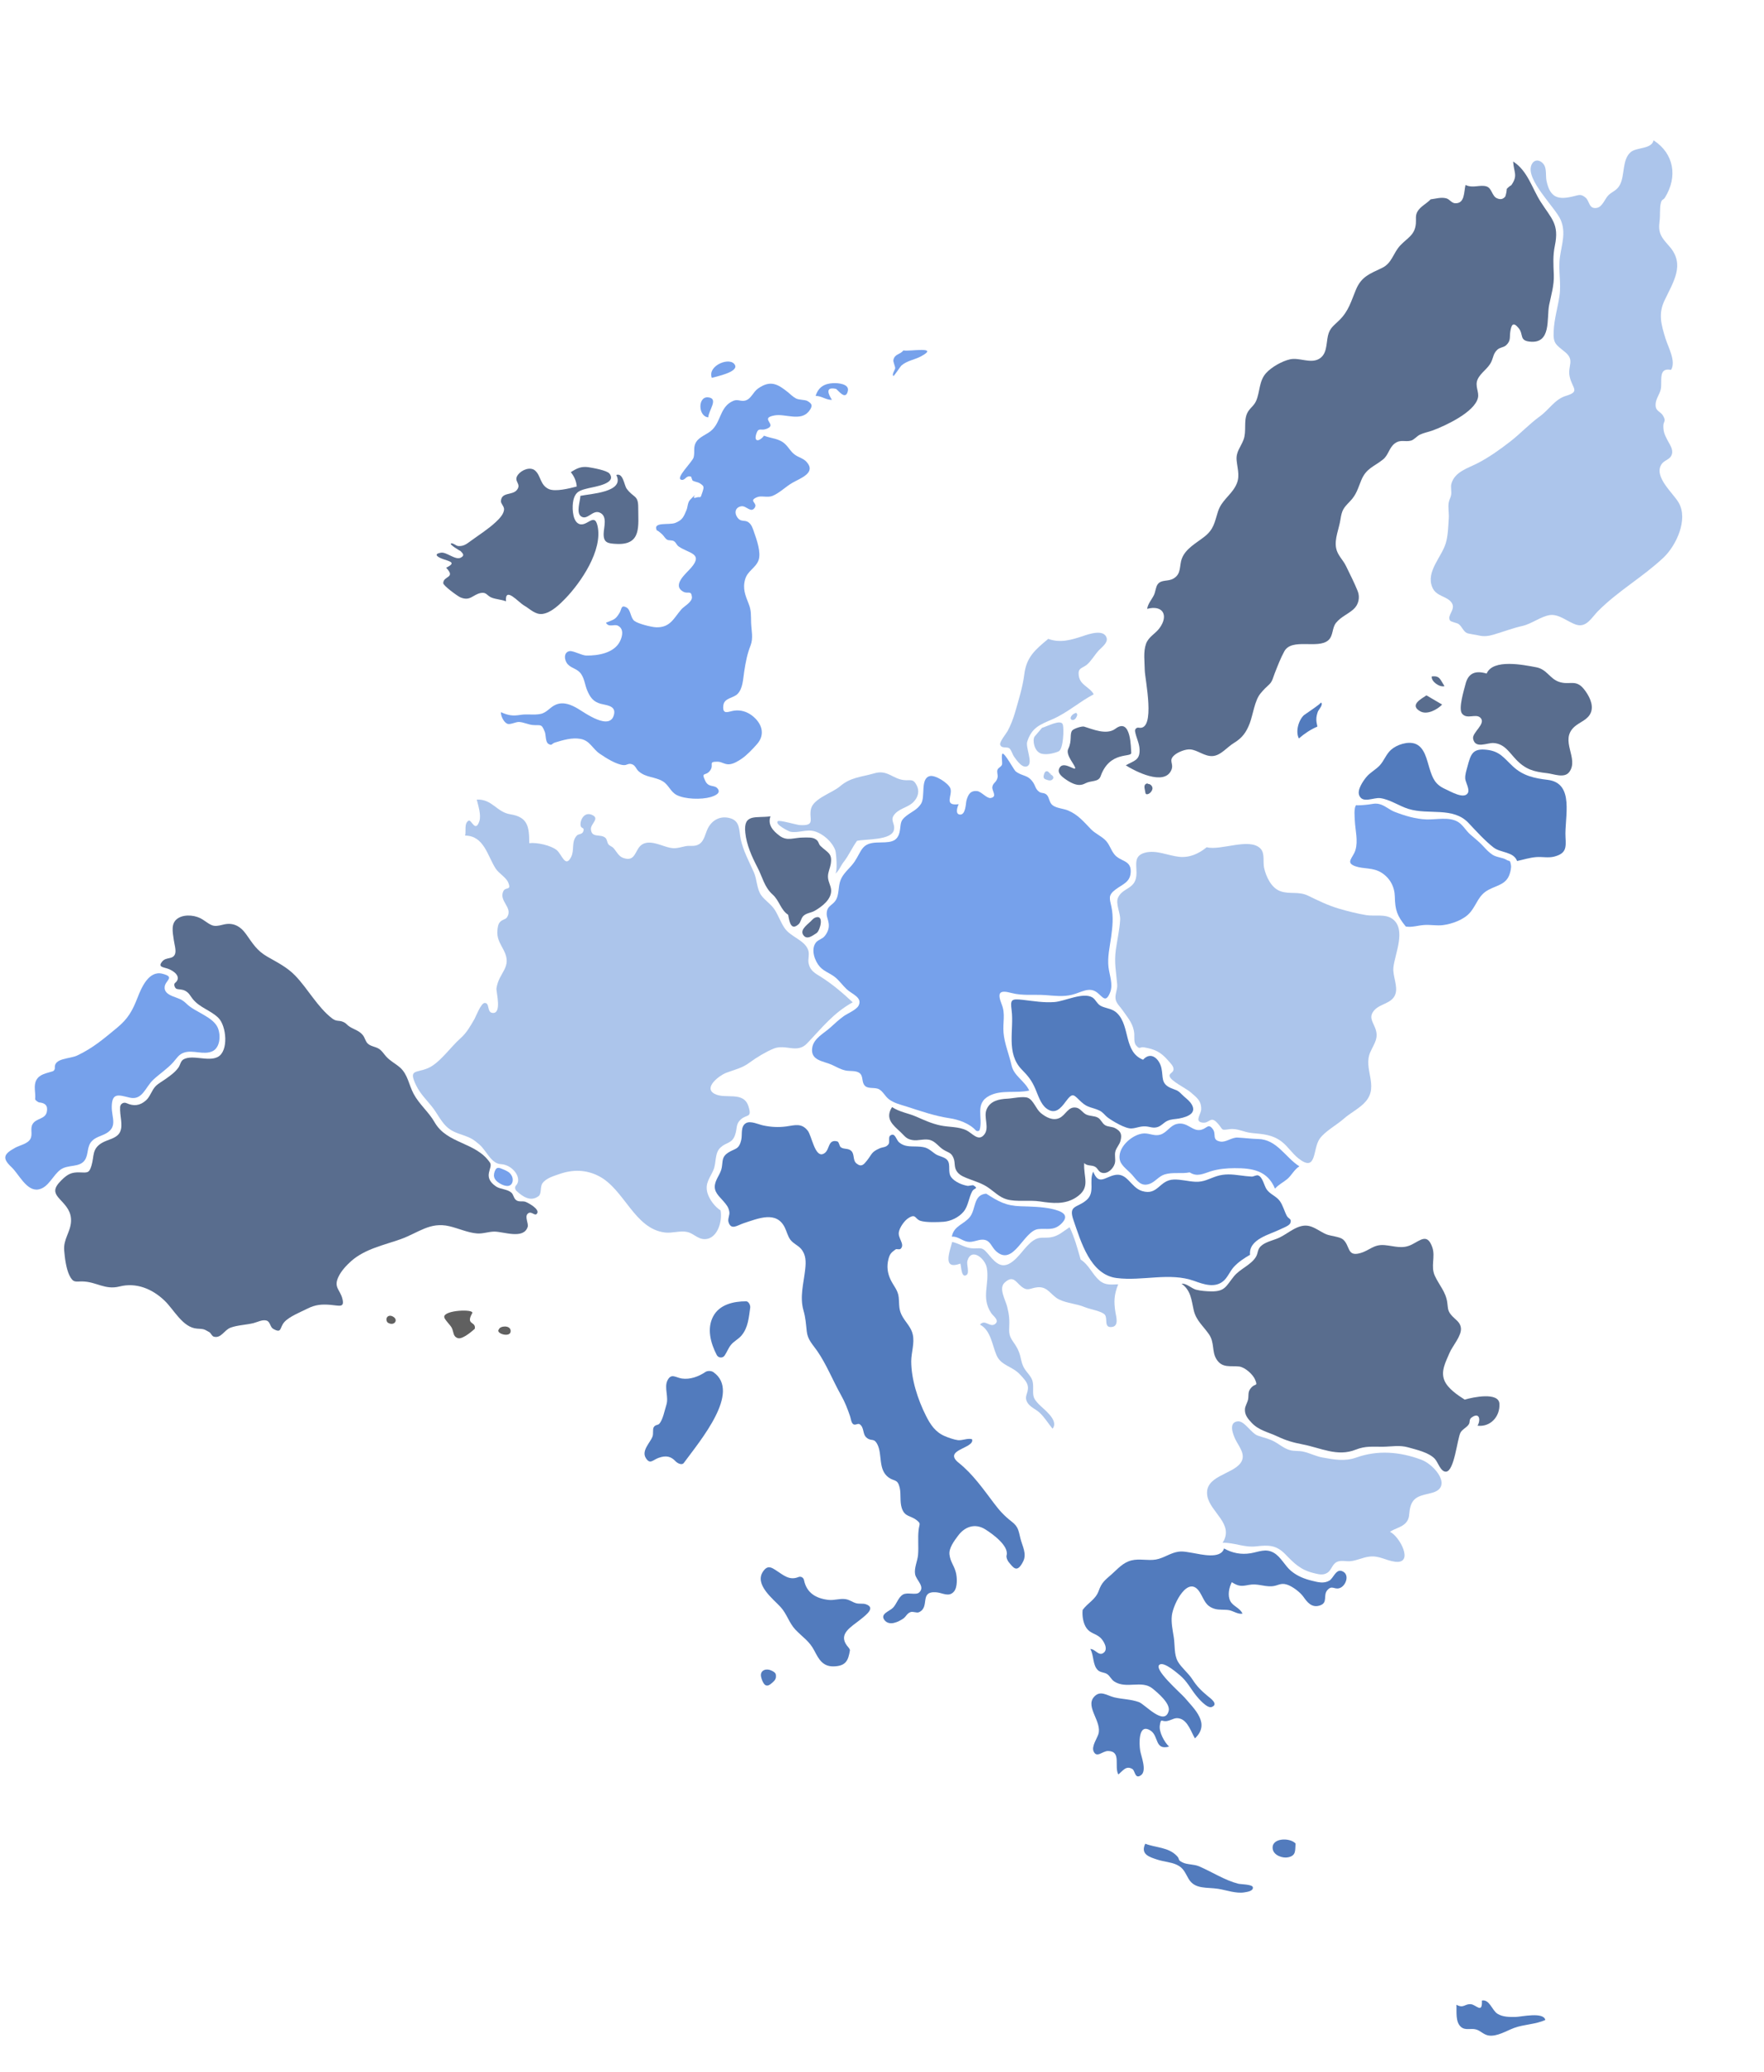 <?xml version="1.0" encoding="UTF-8"?> <svg xmlns="http://www.w3.org/2000/svg" width="2134" height="2506" viewBox="0 0 2134 2506" fill="none"> <g clip-path="url(#clip0)"> <path d="M871.714 1464.06C874.264 1477.41 867.533 1500.61 850.457 1498.65C843.532 1497.9 838.202 1491.55 831.342 1490.11C822.563 1488.25 813.265 1491.87 804.319 1490.76C767.247 1486.2 755.455 1438.4 724.241 1422.45C708.751 1414.54 692.843 1414.42 676.61 1420.09C669.769 1422.51 660.545 1425.02 656.169 1431.31C653.212 1435.56 655.465 1443.94 651.395 1446.89C641.652 1454.09 632.011 1447.04 625.021 1440.67C623.046 1438.92 622.444 1435.72 624.261 1433.85C632.391 1425.24 620.117 1408.77 606.165 1408.12C594.039 1407.52 588.737 1391.99 579.93 1384.34C573.033 1378.34 569.241 1376.1 560.453 1373.09C552.397 1370.34 545.518 1368.2 539.316 1361.83C532.54 1354.9 528.377 1345.65 522.25 1338.16C515.519 1329.84 508.326 1322.81 503.57 1313.09C493.623 1292.84 503.301 1298.14 517.614 1292.04C531.928 1285.94 545.24 1266.22 556.976 1255.96C564.494 1249.31 569.148 1240.98 574.145 1232.28C575.61 1229.63 581.839 1213.42 586.187 1213.16C592.685 1212.68 588.857 1224 595.355 1225.09C607.75 1227.23 600.12 1199.71 600.593 1195.61C603.207 1175.97 620.089 1170.52 609.567 1149.71C605.914 1142.51 601.761 1136.77 601.622 1128.34C601.585 1125.35 602.187 1119.88 603.328 1117.51C606.062 1111.9 611.291 1112.8 613.442 1109.42C620.886 1097.59 603.207 1090.08 608.862 1078.02C611.652 1072.17 619.245 1077.79 614.693 1067.15C612.023 1061.04 603.337 1056.4 599.508 1050.38C589.644 1034.88 585.445 1010.83 562.631 1010.67C564.16 1005.75 561.101 995.88 566.904 992.616C570.297 990.744 575.016 1007.73 579.883 993.312C582.367 986.071 578.511 974.27 576.768 967.141C595.512 966.316 600.787 982.372 617.381 984.922C639.037 988.333 640.168 1000.58 640.26 1019.86C649.707 1018.72 666.375 1022.51 673.43 1028.2C679.678 1033.17 683.887 1050.48 690.923 1036.55C695.28 1027.97 690.774 1018.3 697.811 1010.67C700.008 1008.27 704.337 1009.67 705.718 1005.43C707.387 1000.28 702.928 1002.62 702.362 998.465C701.472 992.226 706.645 981.556 715.999 985.561C726.317 989.955 714.293 996.389 714.84 1002.99C715.693 1014.12 726.382 1008.18 732.324 1013.35C734.595 1015.35 734.299 1019.05 736.079 1021.28C737.581 1023.19 740.482 1023.92 742.104 1025.68C745.609 1029.61 748.362 1035.74 753.72 1037.63C766.615 1042.25 767.728 1032.52 772.724 1025.4C780.002 1015.11 793.026 1019.93 803.215 1023.33C815.349 1027.43 817.658 1026.1 829.079 1023.56C835.058 1022.26 840.157 1024.53 845.747 1021.05C852.153 1017.04 853.107 1008.41 856.259 1002.11C861.321 991.938 871.314 986.366 883.032 989.583C895.816 993.124 893.814 1004.5 896.15 1015.26C899.126 1029.06 906.208 1042.1 911.937 1054.93C915.923 1063.78 915.376 1075.31 921.013 1083.04C925.787 1089.53 932.944 1093.57 937.468 1100.79C941.862 1107.81 944.541 1115.85 949.241 1122.67C956.658 1133.42 973.696 1137.12 977.794 1149.41C979.509 1154.7 977.062 1160.2 978.258 1165.45C980.232 1174.3 986.137 1177.27 993.368 1181.77C1006.74 1190.17 1020.06 1201.53 1031.58 1212.32C1007.93 1225.37 994.305 1243.35 976.2 1262.18C964.028 1274.8 950.345 1262.3 935.577 1268.47C926.511 1272.24 914.895 1279.2 907.126 1285C897.467 1292.23 889.123 1293.52 878.018 1297.8C870.916 1300.6 850.791 1315.12 863.973 1322.78C877.007 1330.32 899.599 1318.88 905.569 1338.5C909.88 1352.59 903.502 1347.41 896.169 1354.01C889.689 1359.93 892.22 1364.69 889.124 1373.11C885.471 1383.24 879.075 1381.3 871.862 1387.75C864.224 1394.54 866.912 1406.08 863.065 1415.12C858.828 1425.13 852.599 1431.1 855.788 1442.75C858.179 1450.9 864.669 1459.52 871.714 1464.06Z" fill="#ACC5EB"></path> <path d="M592.808 1406.37C596.897 1412.8 582.759 1423.23 600.012 1435.03C605.184 1438.54 613.407 1438.18 618.432 1442.36C621.463 1444.87 621.194 1449.63 624.884 1451.94C628.277 1454 632.217 1452.43 635.712 1453.64C638.789 1454.76 653.909 1462.77 649.487 1468.09C646.734 1471.41 642.72 1463.87 638.372 1468.07C634.47 1471.84 639.698 1479.83 638.317 1484.08C633.431 1499.36 609.06 1489.66 598.111 1489.68C591.019 1489.68 584.085 1492.51 576.956 1491.89C565.86 1491 554.439 1485.66 543.527 1483.15C520.055 1477.67 506.205 1491.14 484.614 1498.87C464.173 1506.14 441.563 1510.57 424.784 1525.41C418.99 1530.6 412.779 1537.27 409.46 1544.33C403.286 1557.14 411.425 1559.91 414.179 1570.77C417.071 1582.18 410.647 1579.18 399.902 1578.28C389.241 1577.4 381.584 1577.97 371.924 1582.83C363.943 1586.83 350.009 1592.4 344.086 1598.97C337.921 1605.83 341.332 1613.33 330.579 1607.35C326.75 1605.27 327.102 1598.96 322.643 1597.36C317.851 1595.68 311.389 1599.14 306.837 1600.32C297.938 1602.55 287.305 1602.72 278.804 1605.91C271.249 1608.79 267.457 1619.15 258.706 1616.77C256.388 1616.17 255.044 1612.36 253.338 1611.37C246.348 1607.37 246.747 1607.54 238.459 1607.02C221.114 1605.88 210.398 1583.97 199.125 1573.23C184.042 1558.76 164.76 1550.98 144.634 1556.05C127.002 1560.53 116.74 1550.37 99.932 1549.97C91.571 1549.77 88.65 1552.27 83.913 1542.47C80.01 1534.42 78.314 1521.17 77.647 1512.36C76.562 1498.72 85.257 1490.32 85.915 1477.51C86.499 1465.82 80.326 1458.93 73.095 1451.28C65.159 1442.87 63.908 1437.86 74.355 1427.49C81.772 1420.12 86.583 1417.77 96.15 1418.06C105.467 1418.29 107.821 1419.51 110.695 1409.73C114.162 1398.07 111.019 1389.75 123.247 1382.4C130.126 1378.24 141.667 1377.13 145.329 1368.92C149.148 1360.4 144.634 1349.6 145.329 1338.98C145.579 1335.1 149.519 1332.73 153.023 1334.3C161.691 1338.24 169.218 1337.46 176.514 1331.03C181.845 1326.34 183.328 1318.88 188.315 1313.77C191.708 1310.33 196.557 1307.81 200.524 1304.93C206.346 1300.8 211.639 1297.07 215.802 1291.34C218.184 1288.1 218.305 1283.23 222.356 1281.15C233.61 1275.42 251.826 1284.46 263.405 1278.45C276.866 1271.46 273.964 1240.79 264.193 1231.17C254.783 1221.9 241.851 1219.03 233.258 1208.45C229.744 1204.17 229.04 1201.04 223.783 1198.29C220.4 1196.58 217.174 1196.91 214.003 1196.21C211.584 1195.67 209.73 1190.62 211.658 1189.03C218.685 1183.41 214.133 1176.71 205.335 1172.57C198.994 1169.58 189.937 1170.55 196.269 1162.93C201.052 1157.17 209.053 1160.96 211.75 1153.94C213.382 1149.75 210.888 1141.67 210.295 1137.25C208.96 1127.49 205.956 1115.79 216.237 1110.11C224.719 1105.43 237.726 1107.18 245.263 1112.27C256.025 1119.39 257.166 1121.75 269.81 1118.43C281.528 1115.34 290.418 1119.85 297.455 1129.56C305.872 1141.32 310.424 1149.6 323.375 1157.12C335.333 1163.98 347.329 1169.89 357.007 1179.92C372.396 1195.77 384.123 1218.25 401.774 1231.8C407.234 1235.99 409.663 1233.73 414.947 1235.96C418.553 1237.46 418.896 1238.67 421.418 1240.72C427.027 1245.03 434.313 1246.13 438.948 1252.06C441.562 1255.27 441.942 1259.47 444.983 1262.33C448.682 1265.78 454.346 1265.9 458.546 1268.67C462.282 1271.17 464.154 1274.56 467.102 1277.84C472.229 1283.53 478.273 1286.28 483.919 1291.21C493.365 1299.52 494.57 1312.22 500.392 1323.06C507.262 1335.88 518.571 1344.87 525.7 1357.31C540.876 1383.98 575.677 1381.03 592.808 1406.37Z" fill="#596D8E"></path> <path d="M1730.7 241.124C1737.08 240.354 1743.25 238.222 1749.7 239.918C1753.58 240.957 1755.98 245.518 1760.12 245.823C1772.37 246.621 1770.81 232.001 1772.91 223.713C1782.09 228.117 1790.6 222.916 1798.51 225.549C1804.87 227.662 1804.88 237.471 1811.16 239.918C1814.93 241.457 1817.94 241.336 1821.02 237.73C1822.04 234.717 1822.64 231.611 1822.81 228.497C1824.44 226.67 1826.26 225.15 1828.37 223.954C1836.55 211.94 1831.4 209.131 1830.52 195.364C1848.15 206.637 1853.11 227.263 1863.75 243.987C1877.14 264.911 1886.38 270.992 1881.01 297.116C1878.49 309.251 1879.21 319.828 1879.72 332.112C1880.21 345.267 1876.6 356.372 1874.05 369.027C1870.87 385.306 1877.15 416.556 1849.98 413.145C1837.97 411.615 1843.17 404.366 1837.34 397.116C1830.42 388.486 1828.4 392.852 1827.06 401.223C1826.02 408.259 1827.99 412.023 1822.02 417.613C1819.35 420.172 1814.54 420.153 1811.68 422.758C1806.54 427.394 1806.85 431.491 1804.25 437.304C1800.29 446.055 1791.34 450.459 1787.52 458.978C1783.98 467.034 1789.62 473.978 1787.92 481.218C1783.98 498.554 1748.25 515.129 1732.91 520.738C1727.96 522.527 1722.41 523.482 1717.7 525.763C1714.07 527.496 1710.73 531.918 1707 532.929C1699.65 534.885 1694.53 531.121 1687.43 536.285C1680.43 541.384 1679.8 550.524 1672.91 555.91C1661.66 564.792 1652.81 566.414 1646.8 580.839C1642.63 590.944 1641 598.286 1633.16 606.351C1625.19 614.648 1623.4 616.79 1621.61 628.387C1619.97 639.317 1614.26 651.619 1616.34 662.762C1617.89 671.513 1624.65 676.955 1628.36 684.695C1632.97 694.3 1638.6 705.183 1642.47 714.973C1645.51 722.565 1643.55 731.409 1637.43 736.879C1630.23 743.247 1622.59 745.75 1616.37 753.213C1611.23 759.424 1613.14 768.954 1606.94 774.405C1594.41 785.456 1562.81 771.254 1553.71 787.792C1549.29 795.83 1545.55 805.592 1542.13 814.287C1540.16 819.191 1539.42 824.105 1535.44 827.859C1530.92 832.022 1529.16 833.644 1524.86 838.817C1517.82 847.234 1515.79 864.644 1511.83 874.972C1507.68 885.781 1502.76 892.567 1492.94 898.528C1484.37 903.627 1476.9 913.963 1466.71 914.501C1456.98 914.965 1448.9 907.215 1439.96 906.455C1434.2 905.963 1425.26 909.579 1420.96 913.176C1412.86 920.045 1420.37 923.29 1417.14 931.151C1408.76 951.527 1372.3 932.394 1361.88 925.7C1371.99 919.98 1379.14 919.73 1378.6 906.39C1378.29 898.705 1374.36 891.965 1373.13 884.512C1372.75 881.888 1374.99 879.673 1377.6 880.164C1398.77 884.169 1385 820.87 1384.88 810.775C1384.77 800.596 1382.92 788.452 1386.4 778.718C1389.57 769.966 1397.84 766.638 1402.93 759.454C1413.96 744.129 1406.72 731.401 1387.73 736.463C1388.84 729.881 1393.14 725.496 1396 719.739C1397.77 716.105 1398.21 709.811 1400.45 706.807C1404.99 700.549 1413.02 703.822 1419.82 699.641C1429.51 693.828 1426.32 684.539 1429.86 675.343C1434.42 663.486 1447.59 656.607 1457.04 649.163C1468.49 640.152 1469.27 631.92 1473.41 618.83C1477.66 605.592 1487.92 599.992 1494.4 588.562C1500.71 577.53 1497.29 568.89 1496.07 557.413C1494.85 546.372 1500.75 541.468 1504.42 531.688C1508.13 521.657 1504.38 509.791 1508.62 500.141C1511.32 493.911 1516.89 491.297 1519.67 484.733C1524.47 473.368 1522.94 460.945 1531.66 451.239C1538.27 443.952 1551 436.712 1560.75 434.589C1571.78 432.225 1584.8 439.845 1595.21 434.366C1605.54 428.869 1604.25 416.15 1606.45 406.221C1608.59 396.626 1613.56 393.966 1620.53 387.022C1631.68 375.842 1634.47 364.467 1640.28 350.524C1647.07 334.171 1657.48 331.056 1672 324.039C1684.06 318.226 1685.37 305.998 1693.97 296.876C1702.68 287.606 1711.8 284.379 1712.86 270.168C1713.29 264.661 1711.97 260.777 1714.82 255.808C1718.37 249.68 1726.08 246.139 1730.7 241.124Z" fill="#596D8E"></path> <path d="M1245.14 1319.05C1229.54 1322.68 1211.97 1317.81 1197.19 1325.21C1178.47 1334.62 1189.63 1352.16 1185.08 1366.73C1184.54 1368.36 1181.62 1368.5 1180.49 1367.29C1172.84 1358.76 1159.26 1354.08 1148.91 1352.57C1130.7 1349.83 1114.54 1344.14 1097.05 1338.51C1089.69 1336.17 1081.6 1334.37 1075.31 1329.56C1070.89 1326.21 1068.35 1320.31 1063.53 1317.57C1058.63 1314.82 1050.9 1317.3 1046.72 1313.66C1041.96 1309.45 1044.71 1302.18 1040.32 1298.32C1036.01 1294.47 1028.33 1295.92 1023.14 1294.85C1016.61 1293.49 1012.04 1290.46 1006.06 1287.81C995.775 1283.25 980.294 1282.79 982.583 1267.36C984.271 1255.83 997.11 1249.67 1004.6 1242.75C1009.97 1237.9 1014.84 1233.3 1020.79 1229.01C1025.25 1225.89 1036.16 1221.31 1038.66 1216.35C1043.67 1206.43 1030.77 1202.6 1024.18 1196.41C1019.03 1191.59 1015.32 1185.86 1009.71 1181.55C1004.03 1177.14 996.758 1174.82 991.909 1169.45C985.652 1162.54 980.618 1148.55 986.95 1140.16C989.796 1136.41 994.802 1135.95 997.87 1131.99C1006.92 1120.43 1000.44 1112.16 1000.12 1106.49C999.501 1093.13 1010.18 1096.29 1013.32 1083.33C1015.18 1075.77 1014.32 1069.01 1018.11 1061.8C1022.16 1054.21 1029.24 1049.13 1033.87 1042.1C1042.66 1028.91 1042.24 1019.8 1060.78 1019.1C1075.07 1018.6 1086.36 1020.23 1088.73 1004.04C1090.04 994.962 1089.07 992.644 1096.61 986.702C1102.97 981.723 1109.5 979.498 1114.17 972.305C1119.78 963.572 1113.08 942.12 1124.5 938.792C1131.25 936.789 1147.31 947.274 1149.69 953.495C1152.87 961.643 1140.85 975.169 1159.78 972.721C1158.22 975.79 1155.12 984.996 1161.45 985.264C1168.3 985.561 1168.26 971.98 1169.16 968.327C1171.16 960.892 1174.12 955.858 1182.38 956.906C1187.14 957.527 1194 966.056 1198.48 965.212C1207.05 963.701 1199.64 956.452 1200.51 951.742C1201.41 946.514 1205.62 946.486 1206.84 940.191C1207.39 937.336 1205.75 934.082 1206.63 931.301C1207.53 928.436 1211.28 927.695 1212.2 924.747C1212.81 922.781 1211.1 912.769 1212.75 911.648C1215.21 910.007 1226.66 931.375 1228.67 932.96C1236.95 939.44 1243.12 936.52 1249.85 946.421C1252.87 950.945 1252.48 954.273 1257.22 957.777C1260.01 959.798 1263.1 958.472 1266.16 961.253C1269.65 964.479 1269.03 970.82 1273.55 974.102C1278.6 977.764 1286.45 977.931 1292.13 980.332C1304.14 985.365 1311 993.894 1319.76 1002.93C1324.69 1007.97 1331 1010.68 1336.2 1015.25C1342.27 1020.63 1343.19 1027.14 1347.97 1033.19C1354.97 1042.28 1367.83 1039.97 1367.88 1053.55C1367.94 1067.05 1358.36 1069.21 1349.51 1075.91C1340.16 1082.94 1342.37 1086.76 1344.57 1096.96C1347.11 1109.17 1345.89 1120.98 1344.2 1133.3C1342.53 1145.54 1339.57 1157.67 1341.04 1169.99C1342.25 1179.89 1346.79 1190.61 1342.94 1200.44C1337.67 1213.54 1334.11 1205.92 1327.48 1200.68C1317.65 1192.89 1307.98 1200.55 1296.79 1203.23C1285.79 1205.86 1275.69 1204.41 1264.66 1203.62C1250.95 1202.67 1236.94 1204.64 1223.56 1201.05C1208.94 1197.1 1206.23 1200.62 1211.88 1215C1216.52 1226.8 1212.94 1236.6 1214.02 1249.1C1215.13 1262.22 1220.81 1275.65 1223.72 1288.56C1226.55 1301.44 1239.33 1306.99 1245.14 1319.05Z" fill="#76A1EB"></path> <path d="M2021.5 447.405C2005.41 444.179 2011.16 461.218 2009.13 470.748C2007.92 476.607 2003.5 481.929 2002.95 487.936C2002.01 498.059 2008.55 496.622 2012.27 503.492C2015.83 509.972 2012.18 509.425 2012.24 515.478C2012.29 522.32 2013.75 525.62 2016.92 531.841C2019.59 537.162 2024.26 542.928 2022.62 549.13C2020.76 556.333 2013.39 556.009 2009.81 561.867C2000.52 576.876 2024.11 596.39 2030.81 608.034C2042.56 628.42 2027.76 659.976 2012.36 674.503C1987.45 697.948 1957.25 714.876 1933.09 739.276C1925.63 746.813 1919.37 759.254 1907.21 755.676C1897.09 752.728 1886.18 742.336 1874.96 743.958C1864.28 745.525 1853.01 754.489 1841.84 757.085C1829.58 759.876 1818.84 764.057 1806.84 767.607C1800.75 769.406 1795.07 770.157 1788.77 768.581C1786.28 767.941 1776.25 766.588 1774.53 765.679C1769.82 763.232 1768.74 757.827 1764.52 754.787C1762.49 753.285 1755.08 752.339 1754.03 750.355C1750.4 743.857 1761.52 737.136 1756.21 729.126C1750.55 720.69 1737.44 721.803 1732.72 710.335C1724.74 691.488 1744.07 673.81 1749.04 656.965C1751.81 647.685 1752.01 636.524 1752.65 626.947C1753.09 620.653 1751.61 614.284 1752.55 608.101C1753.02 604.791 1754.86 602.047 1755.48 598.858C1756.28 594.835 1754.76 589.069 1755.76 585.351C1759.67 570.546 1775.63 566.476 1788.01 560.033C1801.57 552.978 1814.88 543.504 1826.95 534.104C1839.33 524.509 1850.28 512.67 1862.79 503.632C1874.04 495.538 1880.97 482.894 1894.3 478.852C1912.05 473.428 1902.1 470.165 1898.89 455.444C1896.13 442.66 1905.53 435.818 1893.45 425.955C1881.98 416.489 1878.74 415.683 1879.58 400.109C1880.31 385.387 1884.37 372.631 1886.54 358.141C1888.92 342.298 1884.89 326.956 1887.09 311.159C1889.27 295.446 1894.68 281.327 1888.03 265.929C1881.63 251.022 1844.92 216.86 1852.75 199.339C1856.37 191.302 1864.46 193.536 1868.21 199.886C1871.08 204.725 1869.71 213.616 1870.96 219.057C1875.47 240.11 1885.93 241.909 1904.3 237.236C1910.79 235.614 1912.76 234.65 1918.1 238.988C1923.2 243.188 1921.87 253.135 1931.7 251.466C1938.8 250.243 1941.63 239.841 1946.23 235.697C1951.56 231.016 1956.29 230.228 1959.86 223.228C1965.79 211.501 1962.24 193.202 1972.68 184.052C1979.63 177.979 1998.14 180.603 2000.38 169.719C2025.21 185.655 2029.7 213.883 2014.27 238.821C2011.92 242.677 2010.47 240.165 2009.1 245.904C2007.7 251.809 2008.56 260.579 2007.71 267.133C2005.66 282.262 2009.79 286.944 2019.3 297.725C2038.98 319.872 2024.39 340.619 2013.43 363.925C2005.93 379.945 2009.78 392.97 2014.81 409.323C2017.84 419.362 2028.02 437.384 2021.5 447.405Z" fill="#ACC5EB"></path> <path d="M1459.81 1024.77C1476.5 1029.27 1511.32 1012.84 1524.71 1026.23C1530.52 1031.99 1527.6 1042.37 1529.27 1049.84C1531.74 1060.8 1538.24 1074.51 1549.51 1078.15C1560.6 1081.84 1571.19 1077.89 1582.41 1083.36C1594.51 1089.2 1606.34 1095.07 1619.4 1098.93C1629.99 1102.08 1641.85 1105.06 1652.74 1106.87C1662.53 1108.52 1675.88 1105.18 1684.4 1111.36C1701.82 1123.99 1687.29 1153.94 1685.66 1170.31C1684.67 1180.68 1691.36 1192.76 1688.06 1202.45C1684.12 1213.91 1669.78 1213.79 1662.65 1221.84C1655.53 1229.89 1660.37 1235.25 1663.57 1243.32C1668.33 1255.41 1662.65 1261.67 1657.81 1272.42C1648.71 1292.46 1668.21 1313.08 1652.47 1331.91C1645.41 1340.41 1633.98 1345.75 1625.8 1353.04C1617.29 1360.6 1602.87 1368.34 1596.49 1377.34C1587.8 1389.68 1593.25 1418.73 1570.95 1401.26C1563.27 1395.26 1558.09 1386.67 1550.38 1380.75C1539.21 1372.32 1528.04 1371.76 1514.59 1370.44C1504.13 1369.43 1497.18 1364.47 1487.43 1365.8C1476.33 1367.28 1480.34 1366.94 1473.21 1358.88C1463.91 1348.32 1463.59 1359.98 1453.52 1357.65C1445.26 1355.82 1453.06 1347.48 1453.14 1341.63C1453.34 1331.26 1447.68 1327.55 1440.43 1321.21C1434.8 1316.2 1414.86 1307.04 1414.8 1300.98C1414.73 1298.16 1419.49 1297.21 1419.69 1293.58C1419.91 1289.42 1415.86 1285.98 1413.44 1283.08C1404.43 1272.41 1396.79 1268.96 1383.71 1266.76C1378.9 1265.95 1379.03 1270.09 1374.27 1264.31C1371.57 1261.08 1372.4 1254.61 1372.2 1250.8C1371.38 1238.71 1365.07 1232.06 1358.04 1221.92C1355.26 1217.88 1351.01 1214.14 1349.79 1209.4C1348.24 1203.37 1352.08 1197.13 1351.54 1190.88C1350.29 1175.63 1347.68 1164.54 1349.89 1148.66C1351.57 1136.78 1354.38 1124.53 1355.1 1112.61C1355.61 1104.4 1349.23 1092.92 1352.59 1085.7C1358.06 1073.69 1372.77 1075.65 1374.63 1059.78C1376.06 1047.84 1369.85 1035.6 1384.96 1031.43C1398.76 1027.66 1412.98 1034.94 1426.5 1036.37C1439.18 1037.61 1449.98 1032.74 1459.81 1024.77Z" fill="#ACC5EB"></path> <path d="M1220.16 1889.26C1218.72 1887.45 1217.05 1883.57 1217.71 1881.36C1220.83 1869.71 1200.65 1855.33 1192.13 1849.93C1179.31 1841.83 1166.81 1846.85 1159 1857.54C1154.64 1863.4 1147.76 1872.29 1148.63 1880.19C1149.74 1889.37 1153.83 1892.64 1156.24 1901.49C1158 1907.75 1158.53 1919.95 1153.96 1925.15C1147.84 1932.2 1140.17 1926.55 1132.69 1925.94C1111.43 1924.28 1125.63 1943.9 1111.65 1950.07C1108.84 1951.29 1104.75 1948.8 1101.53 1949.92C1097.27 1951.34 1096.11 1955.38 1092.8 1957.7C1087.13 1961.52 1075.84 1967.42 1069.84 1959.34C1064.47 1952.02 1076.1 1948.91 1080.18 1944.74C1084.79 1940.16 1086.57 1932.15 1092.32 1928.7C1097.67 1925.51 1108.03 1929.74 1111.87 1926.22C1119.65 1919.19 1108.48 1911.54 1107.06 1904.14C1105.68 1896.56 1109.98 1888.24 1110.61 1880.67C1111.47 1870.53 1110.12 1860.43 1111.33 1850.28C1112.25 1842.95 1114.23 1843.13 1109.35 1839.07C1101.74 1832.74 1094.45 1835.23 1090.85 1823.84C1088.4 1815.94 1090.23 1807.33 1088.4 1799.39C1085.75 1788.47 1082.03 1792.2 1074.95 1787.03C1062.07 1777.61 1067.61 1759.4 1061.48 1747.18C1057.1 1738.5 1054.2 1744.07 1048.2 1738.8C1043.21 1734.45 1045.78 1726.79 1040.04 1722.72C1037.84 1721.18 1034.77 1724.35 1032.26 1722.65C1029.75 1720.95 1029.32 1715.78 1028.47 1713.32C1025.3 1703.94 1022.18 1695.9 1017.22 1687.09C1007.56 1669.88 999.831 1650.3 988.772 1634.28C983.145 1626.11 977.091 1620.65 975.97 1610.33C974.885 1600.63 974.635 1594.27 972.03 1585.12C967.237 1568.47 972.298 1551.99 974.115 1535.15C975.079 1526.08 975.191 1517.7 969.007 1510.46C965.243 1506.12 959.783 1504.3 956.196 1499.56C952.886 1495.15 951.783 1489.47 949.354 1484.64C939.259 1464.28 917.464 1473.7 899.619 1479.54C891.971 1482.05 884.731 1488.23 881.449 1478.57C879.947 1474.3 883.145 1469.75 882.265 1465.44C881.226 1459.87 878.899 1457.34 875.367 1453.14C869.953 1446.77 863.121 1441.67 865.012 1432.37C866.44 1425.15 871.835 1419.79 873.189 1412.12C874.57 1403.93 873.142 1399.33 880.642 1394.34C889.161 1388.7 894.056 1391.1 896.847 1378.15C898.135 1371.96 895.725 1362.32 902.446 1358.47C908.064 1355.26 917.584 1360.09 923.193 1361.24C932.639 1363.26 941.632 1363.77 951.199 1362.48C961.776 1360.97 969.684 1358.09 977.193 1367.64C981.893 1373.68 985.694 1399.12 995.335 1395.92C1004.71 1392.75 1000.32 1377.42 1012.85 1380.55C1015.16 1381.16 1015.24 1386.34 1017.29 1387.76C1021.24 1390.47 1026.14 1388.5 1029.89 1392.13C1034.06 1396.21 1031.39 1403.5 1036.15 1407.27C1042.17 1412.11 1044.98 1408.53 1048.73 1403.85C1055.33 1395.42 1054.02 1393.47 1064.02 1389.04C1068.12 1387.14 1071.83 1388.15 1074.86 1384C1076.74 1381.44 1074.38 1375.49 1076.9 1373.6C1082.8 1369.13 1084.02 1378.6 1087.63 1381.67C1094.18 1387.25 1101.09 1386.5 1109.35 1386.76C1121.43 1387.17 1122.71 1389.3 1131.21 1395.56C1135.5 1398.7 1142.67 1399.16 1145.99 1403.14C1150.61 1408.72 1146.01 1417.59 1150.81 1423.99C1155.08 1429.58 1164.06 1433.33 1170.74 1434.38C1171.68 1434.5 1176.78 1433.18 1177.63 1433.72C1184.34 1438.19 1178.69 1436.41 1176.08 1441.08C1171.81 1448.89 1171.5 1458.54 1165.75 1465.49C1160.11 1472.38 1150.3 1477.11 1141.57 1477.8C1134.53 1478.34 1120.5 1478.81 1113.62 1476.67C1106.75 1474.53 1108.22 1467.5 1099.06 1473.26C1094.18 1476.29 1088.31 1484.61 1087.36 1490.44C1086.17 1497.8 1094.85 1504.8 1089.79 1510.25C1088.06 1512.14 1084.93 1510.04 1083.25 1511.33C1078.3 1515.05 1076.53 1516.32 1074.76 1523.1C1072.55 1531.89 1073.6 1539.75 1077.41 1547.86C1080.92 1555.29 1086.34 1560.44 1087.21 1569.12C1088.17 1578.62 1086.78 1584.09 1092.14 1593.07C1096.41 1600.23 1102.38 1605.68 1104.24 1614.23C1106.55 1624.73 1102.43 1635.8 1102.35 1646.38C1102.35 1668.45 1110.38 1692.99 1120.23 1712.52C1125.57 1723.16 1131.54 1732.11 1142.72 1736.95C1147.19 1738.91 1153.93 1741.28 1158.78 1741.92C1163.88 1742.62 1171.6 1738.99 1175.99 1740.93C1179.29 1752.08 1139.69 1753.35 1160 1769.51C1176.67 1782.76 1189.43 1801 1202.49 1818.26C1209.17 1827.19 1215.02 1833.57 1223.77 1840.33C1232.15 1846.74 1232.13 1851.55 1234.6 1861.3C1236.78 1870.01 1242.4 1879.4 1237.85 1888.46C1230.4 1903.44 1225.88 1896.22 1220.16 1889.26Z" fill="#527BBD"></path> <path d="M1771.95 1692.92C1782.28 1689.78 1813.07 1683.58 1813.93 1697.87C1814.82 1713.56 1802.88 1726.32 1787.44 1724.46C1791.33 1717.98 1790.17 1707.82 1780.7 1714.21C1776.48 1717.04 1779.09 1719.89 1776.48 1723.34C1773.64 1727.09 1769.18 1728.64 1766.86 1732.76C1762.9 1739.94 1759.45 1779.88 1749.17 1780.05C1742.66 1780.18 1739.45 1768.26 1735.74 1764.46C1728.28 1756.67 1713.57 1753.49 1703.52 1750.64C1692.98 1747.69 1683.76 1749.75 1672.96 1749.89C1660.42 1750 1651.94 1748.73 1640.04 1753.44C1617.76 1762.32 1597.89 1751.25 1575.55 1746.98C1564.21 1744.81 1555.58 1742.28 1545.21 1737.35C1534.27 1732.21 1522.91 1730.12 1514.4 1721.14C1509.43 1715.92 1505.51 1711.11 1506.09 1704.15C1506.34 1700.7 1509.16 1696.25 1509.9 1692.56C1510.71 1688.1 1509.55 1684.25 1512.29 1680.22C1518.06 1671.96 1522.12 1678.11 1518.53 1669.08C1515.77 1662.17 1505.84 1653.66 1499.1 1652.86C1488.79 1651.62 1478.33 1655.34 1471.39 1643.64C1465.83 1634.35 1469.48 1623.86 1462.51 1613.82C1455.42 1603.58 1447.02 1597.25 1444.1 1584.78C1441.27 1572.33 1440.82 1560.94 1429.43 1552.71C1435.28 1552 1441.38 1558.43 1446.91 1559.93C1452.36 1561.4 1459.61 1561.87 1465.28 1561.99C1481.95 1562.2 1483.11 1555.8 1492.57 1543.98C1499.96 1534.77 1513.13 1530.25 1519.26 1520.41C1522.56 1515.01 1520.52 1510.79 1526.84 1505.98C1532.74 1501.51 1541.76 1499.93 1548.35 1496.66C1559.36 1491.23 1570.49 1480.13 1583.46 1482.84C1590.66 1484.35 1597.69 1490.12 1604.51 1492.95C1609.48 1495.01 1620.51 1495.8 1624.45 1498.95C1633.64 1506.43 1629.06 1520.38 1645.5 1515.71C1657.27 1512.38 1661.68 1504.77 1675.31 1506.05C1687.66 1507.22 1696.52 1511.12 1708.06 1505.28C1718.7 1499.94 1726.79 1491.49 1732.76 1508.75C1736.69 1520.22 1730.48 1531.62 1735.8 1543.14C1741.12 1554.65 1749.02 1562.45 1750.81 1575.28C1751.92 1583.31 1751.04 1585.66 1756.98 1592.06C1761.22 1596.59 1766.65 1599.37 1767.37 1606.36C1768.34 1615.77 1757.03 1628.05 1753.46 1636.63C1748.98 1647.36 1742.55 1658.54 1747.52 1670.07C1751.63 1679.56 1763.28 1687.4 1771.95 1692.92Z" fill="#596D8E"></path> <path d="M924.279 527.007C933.623 530.659 942.606 530.029 950.227 537.501C954.676 541.904 956.364 546.131 961.629 550.016C966.07 553.279 971.947 554.41 975.729 558.665C987.67 571.912 968.471 578.328 958.542 584.001C950.412 588.673 943.107 596.331 934.449 599.835C928.395 602.255 921.034 599.131 915.806 601.383C904.793 606.028 916.955 608.03 913.09 614C908.427 621.194 902.837 611.284 896.728 612.378C888.903 613.704 887.837 621.259 893.094 627.155C896.663 631.188 900.936 628.898 904.941 631.364C909.391 634.191 910.819 639.587 912.413 644.231C915.482 652.881 920.886 668.353 917.725 677.457C914.425 686.792 904.32 690.5 901.456 700.633C898.183 711.813 901.66 720.203 905.655 730.196C909.067 738.484 908.334 744.537 908.668 753.279C909.048 762.995 911.459 771.848 908.001 780.711C903.94 791.103 902.188 800.169 900.362 811.933C898.934 820.722 898.851 832.523 892.371 839.226C887.022 844.779 876.009 843.907 875.017 853.493C873.756 865.47 881.627 860.39 888.116 859.556C895.885 858.48 903.282 860.649 909.438 865.257C922.11 874.814 926.06 888.563 915.686 900.178C910.43 906.102 903.653 913.352 897.053 917.839C893.039 920.536 887.959 923.698 882.999 924.347C876.862 925.172 873.59 921.38 868.092 921.297C856.124 921.176 864.013 924.681 859.323 931.606C853.955 939.606 847.614 932.681 853.213 944.519C857.19 953.02 864.236 948.895 868.139 953.79C872.663 959.435 864.783 962.587 859.536 964.135C848.689 967.241 828.629 966.898 818.366 961.466C811.089 957.572 808.966 949.396 801.948 945.122C791.983 939.143 781.619 940.867 772.469 932.793C769.688 930.336 768.723 926.007 765.015 924.57C760.028 922.586 758.786 925.812 754.234 925.414C745.631 924.728 733.023 916.848 725.589 911.694C716.531 905.566 713.806 895.767 702.181 893.709C691.909 891.864 681.193 895.174 671.811 897.992C666.852 899.429 668.177 902.525 663.375 899.707C659.751 897.501 660.474 888.731 659.12 885.366C655.004 874.733 654.151 877.783 644.445 876.939C638.79 876.383 633.386 873.519 627.842 873.25C624.023 873.101 617.255 876.763 613.946 875.503C609.737 873.954 605.853 866.612 605.964 861.384C614.882 865.379 620.212 866.214 629.752 864.656C637.743 863.367 646.188 865.157 653.901 863.543C661.985 861.838 665.415 855.07 672.803 852.159C681.934 848.497 691.121 852.465 699.02 857.109C707.15 861.893 738.743 885.199 742.942 863.543C744.871 853.29 733.107 853.039 726.673 851.26C717.69 848.738 713.945 843.528 710.385 835.12C707.687 828.742 707.122 821.437 703.256 815.587C698.825 808.736 691.881 808.857 686.931 803.554C682.472 798.799 681.443 788.851 689.082 787.572C693.355 786.858 703.775 792.763 709.17 792.912C723.734 793.171 743.304 789.815 750.201 775.325C753.13 769.235 754.771 760.669 747.726 756.914C742.868 754.347 736.638 759.529 733.051 753.216C742.627 749.127 744.203 749.915 749.413 741.442C752.259 736.909 750.989 731.198 757.673 734.61C763.263 737.428 762.549 747.338 767.499 751.065C772.07 754.532 788.08 758.527 793.725 758.731C810.931 759.315 815.121 747.551 824.401 736.918C827.358 733.46 837.648 728.129 837.073 722.048C836.267 713.463 832.114 718.757 826.663 715.707C812.229 707.771 830.389 693.421 836.202 686.57C851.192 669.151 832.846 669.364 820.97 660.947C818.542 659.269 817.902 656.237 815.371 654.624C812.924 653.03 809.281 654.059 807.111 652.789C804.034 650.879 803.876 648.83 801.549 647.087C805.1 649.627 793.039 638.892 794.912 642.285C788.441 630.428 809.373 635.518 816.966 632.477C825.726 628.908 826.996 625.163 830.472 617.005C832.169 612.916 831.659 607.725 835.154 604.211C847.215 592.095 834.375 604.564 842.06 601.894C848.225 599.762 846.696 604.675 849.708 595.451C851.933 588.591 851.813 587.951 846.538 584.502C844.387 583.149 840.373 582.695 837.954 581.369C837.555 581.193 836.211 576.604 836.044 576.567C830.037 574.444 829.156 581.165 824.595 580.414C815.89 579.005 837.833 558.666 839.159 553.094C840.809 546.457 838.361 540.922 842.097 534.748C845.713 528.722 854.445 525.672 859.665 521.491C872.726 511.173 870.223 491.705 887.355 484.743C892.75 482.527 896.431 486.059 901.78 484.446C908.797 482.416 911.087 474.082 916.992 469.966C931.732 459.583 940.52 464.162 953.063 474.304C956.261 476.854 959.228 480.052 962.927 481.924C966.607 483.88 973.727 483.361 976.693 484.984C982.441 488.275 983.776 490.935 978.436 497.628C968.415 510.023 949.865 500.122 937.09 502.449C917.131 505.981 942.912 514.074 925.938 519.145C920.116 520.916 917.493 516.568 914.814 525.079C911.699 535.944 919.634 533.329 924.279 527.007Z" fill="#76A1EB"></path> <path d="M1681.52 1852.83C1693.08 1857.94 1711.19 1891.91 1687.76 1888.98C1676.17 1887.54 1668.33 1881.07 1655.94 1882.87C1648.35 1883.9 1641.32 1887.59 1633.62 1888.33C1628.35 1888.82 1622.47 1886.9 1617.51 1889.13C1611.37 1891.96 1611.13 1898.92 1605.73 1902.35C1600.41 1905.81 1594.85 1904.05 1589.19 1902.71C1573.33 1898.83 1565.76 1891.11 1554.79 1879.83C1543.96 1868.67 1534.5 1868.67 1519.76 1870.38C1504.86 1872.06 1493.24 1865.63 1479.05 1866.06C1493.53 1843.45 1464.12 1829.21 1460.6 1809.61C1456.23 1785.17 1490.59 1783.79 1500.87 1769.44C1507.87 1759.61 1498.82 1749.89 1494.5 1740.97C1491.63 1734.99 1485.68 1720.01 1497.68 1719.17C1505.67 1718.67 1513.59 1733.48 1521.44 1736.36C1528.56 1738.99 1535.08 1740 1541.94 1743.8C1548.17 1747.29 1553.27 1751.92 1560.35 1753.94C1565.7 1755.47 1571.07 1754.57 1576.49 1755.77C1584.6 1757.49 1591.93 1761.57 1600.28 1762.98C1614.42 1765.51 1626.95 1767.86 1640.73 1762.96C1666.87 1753.7 1693.18 1755.87 1719.31 1765.53C1735.89 1771.67 1758.14 1799.2 1731.81 1805.78C1718.73 1809.09 1708.51 1809.8 1705.62 1825.18C1704.3 1831.89 1705.63 1836.56 1700.55 1842.09C1695.48 1847.53 1687.34 1848.7 1681.52 1852.83Z" fill="#ACC5EB"></path> <path d="M1309.72 1947.25C1316.33 1938.38 1325.34 1934.87 1329.24 1924C1332.77 1914.02 1336.72 1911.22 1344.65 1904.31C1352.37 1897.54 1358.33 1890.02 1368.82 1887.36C1378.54 1884.97 1388.55 1887.98 1398.38 1886.31C1408.04 1884.6 1416.04 1878.15 1425.61 1876.86C1431.58 1876 1437.28 1877.53 1443.29 1878.43C1452.42 1879.93 1476.99 1886.36 1480.76 1872.92C1490.89 1878.59 1501.64 1880.63 1513.1 1878.71C1522.84 1877.02 1531.17 1872.65 1540.74 1878.02C1549.54 1882.95 1554.16 1893.7 1561.92 1900.15C1569.38 1906.36 1577.99 1909.76 1587.3 1912.01C1594.52 1913.79 1601.62 1915.71 1608.28 1911.77C1612.91 1909.03 1616.1 1897.83 1623.11 1900.18C1633.72 1903.67 1628.31 1918.93 1620.05 1921.04C1613.83 1922.63 1611.3 1917.08 1605.8 1923.3C1600.31 1929.52 1606.69 1938.2 1597.25 1941.71C1586.77 1945.51 1581.19 1937.53 1576.71 1931.28C1572.71 1925.66 1563.48 1918.71 1556.86 1916.62C1548.93 1914.07 1545.89 1918.3 1538.45 1918.66C1528.1 1919.16 1521.25 1914.93 1510.44 1917.08C1501.73 1918.82 1498.06 1918.79 1490.17 1913.71C1486.78 1920.31 1484.85 1929.78 1488.35 1936.51C1491.71 1943.04 1500.24 1944.84 1503.08 1951.78C1497.86 1952.81 1492.05 1948.63 1487.11 1947.61C1481.4 1946.52 1475.37 1947.63 1469.69 1946.02C1458.34 1942.71 1457.17 1935.36 1451.73 1926.36C1437.85 1903.31 1419.34 1939.74 1417.64 1954.07C1416.65 1962.87 1418.64 1971.63 1419.97 1980.24C1421.46 1989.68 1420.16 2001.47 1424.96 2009.8C1429.41 2017.36 1437.49 2023.53 1442.44 2031.2C1447.98 2039.78 1452.94 2044.65 1460.61 2051.08C1463.86 2053.82 1474.96 2061.36 1465.72 2064.74C1460.3 2066.68 1449.6 2054.15 1446.87 2050.66C1440.1 2042.15 1435.91 2033.42 1427.34 2026.27C1423.86 2023.39 1409.35 2010.71 1403.48 2013.08C1393.01 2017.24 1428.34 2047.76 1433.28 2053.5C1444.65 2066.97 1464.71 2084.65 1445.57 2102.64C1441.03 2095.06 1437.22 2081.87 1427.83 2078.82C1421.54 2076.81 1418.82 2079.97 1412.62 2081.48C1405.12 2083.32 1404.68 2077 1403.1 2086.89C1401.84 2094.93 1408.7 2107.4 1414.29 2112.58C1396.68 2117.34 1402 2099.7 1391.88 2093.24C1376.71 2083.48 1378.07 2109.7 1379.33 2117.42C1380.51 2124.34 1387.68 2141.69 1380.44 2147.09C1372.9 2152.68 1373.23 2141.72 1369.98 2139.77C1362.42 2135.2 1358.87 2141.33 1352.95 2146.32C1347.47 2136.7 1357.08 2118.26 1340.61 2117.92C1333.72 2117.79 1326.87 2126.95 1322.99 2118.39C1320.29 2112.44 1327.04 2102.91 1328.77 2097.52C1333.39 2082.61 1313 2064.86 1323.22 2052.77C1330.92 2043.71 1339.05 2050.86 1347.86 2052.99C1357.83 2055.38 1367.95 2055.18 1377.91 2058.8C1385.11 2061.45 1408.57 2088.28 1413.76 2069.65C1416.32 2060.5 1400.27 2047.22 1394.19 2042.28C1381.03 2031.74 1362.78 2043.35 1348 2033.85C1344.32 2031.46 1342.89 2027.29 1339.47 2024.95C1335.96 2022.59 1331.54 2023.19 1328.33 2020.29C1321.62 2014.24 1323.48 2001.96 1318.99 1994.57C1325 1994.33 1328.91 2003.52 1334.93 1999.25C1341.25 1994.88 1335.23 1984.52 1331 1980.69C1325.82 1976.04 1318.76 1975.52 1314.51 1969.41C1310.23 1963.47 1308.97 1954.17 1309.72 1947.25Z" fill="#527BBD"></path> <path d="M1512.25 1517.71C1505.12 1521.81 1497.84 1526.59 1492.36 1532.73C1487.69 1537.99 1485.08 1545.38 1479.64 1549.77C1469.39 1558.09 1456.06 1553.46 1444.88 1549.4C1414.98 1538.56 1382.27 1549.85 1350.85 1545.84C1318.75 1541.77 1307.63 1501.57 1298.64 1475.84C1292.18 1457.25 1302.99 1461.4 1314.36 1451.58C1325.29 1442.19 1316.93 1428.6 1322.54 1417.15C1328.91 1433.37 1335.76 1424.64 1347.31 1421.52C1363.88 1417.06 1367.4 1436.31 1381.76 1440.64C1400.96 1446.4 1402.33 1427.27 1419.96 1426.72C1428.87 1426.42 1437.4 1429.02 1446.16 1429.39C1456.37 1429.91 1462.67 1425.62 1472 1422.61C1481.69 1419.6 1490.19 1420.35 1500.14 1421.68C1504.9 1422.31 1509.42 1422.87 1514.17 1423.14C1516.6 1423.24 1519.94 1420.83 1522.27 1421.79C1527.63 1424.03 1529.31 1434.21 1532.29 1438.55C1536.6 1444.76 1543.8 1446.62 1548.17 1452.58C1551.95 1457.63 1553.83 1465.31 1556.75 1470.69C1558.8 1474.47 1563.04 1473.92 1560.94 1479.41C1559.68 1482.72 1551.54 1485.46 1548.86 1486.88C1536.26 1493.19 1510.32 1498.8 1512.25 1517.71Z" fill="#527BBD"></path> <path d="M63.696 1295.8C65.299 1295.28 66.477 1293.53 66.328 1291.83C65.114 1279.57 84.415 1280.97 93.425 1276.67C112.597 1267.62 125.51 1256.39 141.585 1243.15C154.981 1232.12 160.302 1222.36 166.42 1206.65C171.102 1194.64 179.982 1173.59 196.474 1177.78C212.215 1181.8 200.247 1185.62 199.228 1193.36C198.393 1199.48 203.205 1202.65 208.572 1204.89C216.767 1208.2 219.734 1208.25 226.056 1214.47C236.142 1224.24 258.067 1229.99 263.583 1243.38C267.309 1252.62 266.243 1267.27 256.88 1271.58C246.266 1276.4 233.5 1269.62 222.83 1273.12C216.128 1275.3 213.949 1279.98 209.416 1285.02C202.222 1292.96 193.351 1298.61 185.517 1305.89C175.802 1314.93 172.335 1331.32 156.788 1327.61C143.81 1324.55 135.337 1320.91 135.189 1338.92C135.133 1351.78 142.327 1362.74 128.644 1370.73C122.905 1374.1 116.027 1375.11 111.243 1380.09C104.763 1386.79 107.415 1396.13 102.603 1403.21C96.235 1412.56 82.329 1408.16 73.254 1414.72C63.891 1421.4 58.773 1436.54 46.388 1438.7C32.103 1441.12 22.795 1419.97 13.868 1411.68C2.131 1400.67 4.616 1395.79 18.373 1388.25C24.056 1385.14 33.512 1383.56 36.775 1377.55C39.917 1371.68 36.033 1365.13 39.574 1359.43C43.95 1352.35 54.833 1353.81 56.65 1344.84C58.208 1337.04 54.398 1334.1 47.538 1333.45C46.166 1333.32 42.3 1330.62 42.513 1329.27C43.31 1321.74 40.223 1313.17 44.024 1306.31C47.982 1299.14 56.335 1298.19 63.696 1295.8Z" fill="#76A1EB"></path> <path d="M1382.82 1281.79C1392.59 1270.92 1402.65 1281.21 1405.02 1291.8C1407.47 1302.86 1404.1 1310.51 1416.13 1315.9C1423.05 1319.01 1423.95 1317.72 1429.92 1323.95C1433.14 1327.21 1437.4 1330.08 1440.19 1333.68C1449.26 1345.67 1437.98 1350.7 1426.47 1352.87C1421.35 1353.83 1416.97 1353.47 1412.07 1355.8C1407.67 1357.88 1404.73 1362.05 1399.98 1363.35C1394.48 1364.85 1391.02 1362.68 1385.91 1362.42C1379 1362.02 1374.92 1364.61 1368.73 1364.9C1361.46 1365.3 1346.14 1356.21 1340.14 1351.72C1336.16 1348.73 1334.77 1345.54 1330.02 1343.26C1321.16 1339.01 1316.3 1340.38 1308.38 1333.11C1298.97 1324.62 1298.29 1320.18 1289.4 1332.22C1283.11 1340.8 1276.19 1348.72 1265.67 1340.51C1258.87 1335.24 1255.81 1324.58 1252.5 1317.01C1247.93 1306.45 1243.91 1301.71 1236 1293.56C1216.76 1273.78 1226.88 1245.57 1223.81 1221.94C1222.14 1208.97 1223.27 1207.82 1237.29 1209.35C1250.1 1210.8 1263.08 1213.07 1275.93 1211.99C1288.06 1211 1310.34 1199.76 1321.47 1206.43C1325.87 1209.08 1327.12 1214.87 1332.89 1217.29C1339.87 1220.15 1346.11 1220.05 1351.82 1225.87C1367.37 1241.76 1359.26 1272.36 1382.82 1281.79Z" fill="#527BBD"></path> <path d="M697.693 588.465C697.276 582.069 694.588 576.043 690.518 571.111C697.962 566.374 703.079 563.834 711.988 565.113C717.235 565.929 734.422 568.96 737.324 572.844C746.622 584.979 719.182 588.688 711.951 590.495C701.939 592.998 696.266 594.102 693.67 604.994C692.029 611.984 692.168 628.3 699.028 632.889C709.161 639.693 718.904 618.306 722.899 636.18C729.426 665.91 702.273 704.967 683.964 723.925C677.039 731.054 666.833 741.131 656.357 742.568C647.43 743.736 641.163 736.477 634.09 732.454C627.017 728.43 610.673 708.601 612.119 727.309C606.483 725.093 600.281 725.028 594.644 722.813C589.258 720.653 588.47 715.925 581.703 717.223C571.719 719.207 568.873 727.68 556.812 722.461C553.308 720.894 536.056 708.305 536.204 705.274C536.482 696.142 551.853 699.47 539.718 686.705C552.576 680.457 544.121 679.103 536 676.248C529.743 674.069 523.439 670.129 533.516 668.516C540.329 667.404 550.851 677.972 557.498 674.458C562.448 671.881 560.149 669.619 557.016 666.384C557.952 667.292 541.859 657.763 545.91 657.262C548.802 656.854 551.398 660.145 554.226 660.423C560.752 660.998 564.488 657.976 569.41 654.342C579.441 647.027 590.843 639.843 599.808 631.416C603.794 627.661 609.291 622.229 609.801 616.388C610.07 612.42 605.908 609.482 606.028 606.181C606.473 594.723 620.017 599.572 625.45 592.461C631.364 584.757 620.332 582.394 626.729 574.096C631.401 568.043 641.691 564.288 647.272 569.118C654.614 575.478 653.122 586.528 663.912 591.552C671.885 595.075 688.775 590.774 697.693 588.465Z" fill="#596D8E"></path> <path d="M1079.15 1339.08C1088.88 1345.35 1098.32 1346.22 1108.53 1350.68C1118.35 1354.97 1126.91 1358.97 1137.61 1361.26C1148.23 1363.53 1159.5 1362.45 1169.29 1367.25C1176.54 1370.87 1183.89 1381.53 1191.02 1371.9C1197.03 1363.78 1189.81 1351.32 1193.41 1342.23C1197.61 1331.6 1208.44 1329.37 1218.61 1328.92C1224.61 1328.68 1237.91 1325.59 1243.53 1327.89C1250.26 1330.7 1253.3 1341.44 1259.06 1346.22C1265.21 1351.27 1273.54 1355.92 1281.52 1352.35C1289.39 1348.85 1292.24 1337.57 1302.42 1339.84C1306.93 1340.84 1309.84 1345.86 1313.68 1347.86C1318.31 1350.28 1323.76 1349.39 1328.2 1351.87C1331.8 1353.81 1333.17 1358.66 1336.94 1360.99C1340.42 1363.08 1345.43 1362.61 1349.02 1364.55C1356.07 1368.31 1357.48 1372.21 1355.5 1379.91C1354.33 1384.38 1350.86 1387.81 1349.46 1392.14C1347.89 1397.22 1349.95 1402.14 1348.69 1407.03C1347.03 1413.31 1340.12 1420.36 1333.09 1418.53C1328.79 1417.4 1328.37 1413.37 1324.81 1411.26C1320.7 1408.86 1314.96 1410.65 1311.63 1406.76C1310.4 1424.09 1320.18 1436.42 1301.77 1448.35C1288.36 1457.1 1273.3 1455.5 1258.15 1453.19C1245.28 1451.2 1229.57 1454.1 1217.58 1450.56C1208.95 1448.03 1202.65 1441.29 1195.35 1436.34C1188.13 1431.41 1181.21 1429.44 1173.15 1426.33C1167.74 1424.25 1161.7 1422.3 1158.03 1417.54C1153.82 1412.05 1155.84 1406.9 1153.7 1401.17C1150.93 1393.9 1147.57 1394.47 1141.33 1390.63C1135.93 1387.33 1132.11 1381.31 1126.02 1379.17C1118.88 1376.62 1110.89 1380.28 1103.66 1378.93C1096.16 1377.61 1094.57 1374.11 1089.43 1369.29C1080.52 1360.92 1070.15 1353.19 1079.15 1339.08Z" fill="#596D8E"></path> <path d="M1835.3 1041.41C1831.02 1029.95 1815.48 1031.75 1806.88 1025.11C1796.42 1017.01 1785.81 1005.28 1776.68 995.55C1757.78 975.415 1728.53 986.076 1703.8 978.391C1692.65 974.952 1681.16 966.794 1669.65 965.376C1661.56 964.365 1648.25 972.264 1644.26 961.835C1641.7 955.225 1648.91 944.833 1652.77 940.086C1657.37 934.366 1663.92 931.27 1668.95 925.995C1674.33 920.275 1676.8 912.33 1682.71 906.99C1689.62 900.733 1703.33 896.163 1712.43 899.759C1723.53 904.154 1726.15 919.181 1729.27 929.156C1733.21 941.764 1736.16 948.985 1748.75 954.584C1754.73 957.226 1771.25 967.201 1775.76 959.099C1778.22 954.742 1772.93 946.213 1772.57 941.93C1772.23 936.776 1773.93 932.252 1775.2 927.366C1779.26 912.246 1781.3 904.997 1798.4 906.869C1814.47 908.603 1819.23 916.751 1830.26 926.995C1842.59 938.49 1856.14 941.327 1872.35 943.264C1905.51 947.306 1892.48 988.977 1893.87 1012.66C1894.61 1025.52 1894.66 1032.36 1880.08 1036.13C1873.12 1037.91 1865.63 1036.15 1858.59 1036.69C1850.58 1037.28 1843.02 1039.8 1835.3 1041.41Z" fill="#527BBD"></path> <path d="M1700.64 1120.66C1690.05 1107.63 1687.73 1100.72 1687.39 1084.54C1687.09 1072.48 1681.59 1062.15 1671.32 1055.58C1660.8 1048.95 1649.67 1051.38 1639.45 1047.71C1627.06 1043.2 1636.95 1037.69 1639.8 1028C1643.08 1016.82 1639.57 1004.22 1639.02 992.891C1638.88 988.831 1637.46 976.696 1640.86 973.599C1639.54 974.795 1653.61 973.367 1653.17 973.358C1659.75 972.895 1663.64 970.781 1670.48 973.089C1676.34 975.092 1681.27 979.69 1687.16 981.961C1699.5 986.717 1712.46 990.647 1725.66 991.129C1737.38 991.546 1752.96 987.653 1763.7 994.068C1769.81 997.702 1773.33 1004.7 1778.62 1009.29C1784.41 1014.34 1789.72 1018.41 1794.93 1024.12C1798.18 1027.64 1801.21 1030.95 1805.33 1033.7C1810.27 1037.07 1817.94 1037.2 1822.1 1039.79C1826.31 1042.48 1826.67 1039.32 1827.89 1046.42C1828.38 1049.33 1827.4 1053.75 1826.54 1056.45C1822.55 1069.66 1811.87 1070.44 1801.07 1076.09C1788.1 1082.84 1787.12 1093.57 1778.25 1103.94C1770.92 1112.47 1756.38 1117.64 1745.49 1118.99C1737.92 1119.93 1730.33 1118.25 1722.75 1118.84C1715.2 1119.35 1708.05 1121.96 1700.64 1120.66Z" fill="#76A1EB"></path> <path d="M1798.48 814.691C1806.19 796.53 1843.35 804.261 1858.39 807.079C1871.33 809.517 1874.63 820.669 1885.75 824.628C1898.64 829.244 1906.18 820.938 1916.24 833.592C1922.05 840.925 1928.24 852.105 1924.65 861.552C1921.22 870.683 1911.12 873.168 1904.54 879.147C1886.31 895.76 1910.6 917.267 1898.45 933.741C1892.46 941.778 1879.64 936.04 1871.43 935.178C1855.37 933.361 1845.7 930.774 1834.1 918.741C1825.71 910.046 1820.16 899.533 1806.68 898.727C1798.9 898.31 1784.55 906.153 1782.1 893.526C1780.63 885.934 1798.21 875.393 1790.97 868.181C1785.31 862.545 1774.55 870.749 1768.65 863.045C1764.03 857.029 1771.19 834.279 1772.8 827.808C1776.18 813.764 1785.17 810.769 1798.48 814.691Z" fill="#596D8E"></path> <path d="M1307.31 1523.47C1317.43 1529.93 1321.32 1541.21 1329.98 1548.74C1337.02 1554.85 1343.85 1553.66 1352.74 1553.45C1347.66 1566.06 1347.37 1574.49 1349.41 1587.38C1350.3 1592.83 1353.85 1604.03 1345.04 1605.05C1335.06 1606.25 1340.26 1595.06 1336.67 1590.32C1333.19 1585.87 1318.7 1583.7 1312.45 1581.09C1302.45 1576.85 1290.81 1576.45 1281.25 1571.79C1271.15 1566.83 1267.83 1555.76 1255.03 1557.03C1246.07 1557.93 1243.49 1562.44 1235.55 1556.03C1228.79 1550.59 1225.49 1541.8 1215.17 1551.59C1207.97 1558.4 1216.31 1572.07 1218.44 1580.6C1220.97 1590.53 1221.4 1596.84 1220.87 1606.7C1220.23 1619.43 1226.03 1621.33 1231.33 1632.14C1236.73 1643.32 1233.72 1648.96 1242.32 1659.54C1249.06 1667.78 1250.04 1670.1 1249.82 1680.55C1249.6 1689.79 1250.46 1691.82 1256.69 1698.45C1262.07 1704.2 1281.55 1717.81 1273.32 1728.06C1268 1721.63 1263.68 1714.28 1257.58 1708.63C1253.44 1704.82 1246.86 1702.13 1243.6 1697.47C1237.78 1689 1244.48 1685.67 1243.48 1677.13C1242.88 1671.57 1237.54 1666.44 1234.02 1662.6C1224.35 1652.13 1211.06 1652.07 1205.47 1639C1200.27 1626.91 1198.64 1609.03 1185.54 1602.18C1191.64 1595.22 1197.4 1605.95 1203.53 1601.62C1209.86 1597.17 1201.49 1591.89 1199 1588.1C1186.58 1569.14 1197.38 1553.24 1193.75 1533.35C1191.75 1522.22 1175.13 1508.37 1170.27 1525.15C1169.16 1528.94 1172.88 1539.39 1169.52 1541.89C1162.98 1546.91 1162.9 1531.92 1161.85 1528.36C1140.39 1536.29 1148.15 1515.95 1151.91 1502.16C1161.42 1504.28 1167.71 1509.88 1177.83 1510.02C1186.4 1510.09 1187.94 1508.24 1194.02 1515.2C1201.63 1523.89 1209.36 1535.59 1222.12 1527.83C1233.26 1521.03 1239.58 1507.55 1250.2 1500.36C1257.53 1495.34 1262.92 1497.85 1271.08 1496.6C1280.42 1495.17 1286.28 1489.29 1293.94 1484.34C1300.01 1496.81 1303.56 1510.38 1307.31 1523.47Z" fill="#ACC5EB"></path> <path d="M1439.22 1418.04C1429.24 1420.02 1418.59 1417.48 1408.8 1420.56C1401.54 1422.89 1397.31 1429.74 1390.4 1432.06C1380.27 1435.5 1375.62 1428.07 1369.71 1421.15C1365.6 1416.39 1357.26 1410.6 1355.19 1404.53C1349.83 1388.89 1370.1 1371.34 1384.02 1370.93C1391.15 1370.76 1396.79 1374.55 1403.84 1372.36C1411.76 1369.82 1415.44 1361.54 1423.41 1359.54C1436.49 1356.23 1442.39 1369.1 1453.02 1366.56C1460.24 1364.84 1461.58 1358.39 1467.08 1365.57C1471.97 1371.91 1465.42 1378.95 1476.48 1380.79C1483.24 1381.86 1490.07 1375.58 1497.25 1375.95C1505.56 1376.4 1513.47 1377.45 1521.91 1377.67C1544.75 1378.1 1554.59 1399.64 1571.91 1410.75C1565.74 1414.46 1562.55 1421.72 1557.07 1426.28C1552.04 1430.41 1546.79 1432.75 1542.44 1437.74C1533.3 1415.83 1515.14 1412.85 1493.5 1412.94C1483.59 1413.01 1474.22 1413.82 1464.63 1416.77C1455.68 1419.6 1448.25 1423.9 1439.22 1418.04Z" fill="#76A1EB"></path> <path d="M1268.12 772.748C1283.11 778.18 1296.6 773.823 1310.97 769.049C1317.88 766.731 1335.86 760.659 1338.81 771.82C1340.28 777.401 1332.92 782.945 1329.75 786.18C1324.66 791.353 1320.09 799.706 1314.75 804.035C1308.89 808.772 1303.46 807.567 1305.19 817.932C1306.95 828.917 1318.47 831.04 1323.1 839.773C1305.96 848.747 1290.95 862.309 1273.13 869.995C1258.31 876.419 1248.07 879.923 1242.66 897.194C1240.55 903.906 1249.59 921.937 1243.55 926.285C1237.5 930.633 1230 919.86 1226.82 915.299C1224.88 912.592 1223.47 907.114 1221.1 905.185C1218.05 902.757 1211.82 905.927 1209.99 900.791C1208.8 897.463 1217.41 887.117 1219.05 884.067C1222.82 876.938 1225.69 869.522 1227.96 861.707C1232.17 847.06 1237.28 830.772 1239.09 815.939C1241.67 794.886 1252.03 786.07 1268.12 772.748Z" fill="#ACC5EB"></path> <path d="M1036.81 1017.01C1030.52 1025.6 1026.91 1034.78 1020.12 1043.25C1017.43 1046.68 1014.16 1054.71 1010.28 1056.82C1013.57 1055.01 1011.58 1031.63 1010.57 1028.7C1006.92 1018.34 995.963 1008.55 985.348 1005.49C975.485 1002.6 965.612 1008.02 955.915 1005.96C954.58 1005.66 936.79 997.065 940.962 993.264C942.844 991.494 963.433 997.733 967.67 997.974C987.564 999.067 978.006 990.465 981.204 978.042C984.384 965.703 1007.2 958.778 1015.96 951.269C1029.16 939.931 1041.38 940.107 1057.94 935.296C1073.56 930.799 1079.66 941.961 1093.5 943.546C1101.44 944.436 1104.49 941.349 1108.86 949.674C1112.68 956.914 1110.63 964.163 1105.36 969.735C1099.37 976.196 1089.37 977.476 1083.35 983.669C1075.32 991.864 1083.09 995.081 1081.49 1003.48C1079.1 1016.61 1047.84 1014.65 1036.81 1017.01Z" fill="#ACC5EB"></path> <path d="M953.462 1106.45C944.349 1100.57 942.912 1089.31 934.652 1081.95C924.566 1072.97 922.397 1060.67 916.177 1048.87C909.428 1035.9 903.17 1021.9 901.622 1007.2C899.026 983.419 914.916 989.927 932.121 987.359C928.284 997.538 935.348 1005.15 943.088 1010.9C952.396 1017.87 960.127 1013.02 972.03 1013.04C976.406 1013.05 982.033 1012.55 985.945 1014.64C991.035 1017.35 989.709 1020.56 992.685 1023.32C1001.28 1031.53 1007.16 1031.88 1004.98 1045.22C1004.13 1050.2 1001.72 1054.75 1001.63 1059.89C1001.45 1066.24 1005.24 1070.85 1005.48 1076.86C1005.87 1087.71 994.734 1096.44 985.417 1101.73C981.106 1104.18 976.211 1104.15 972.318 1107.48C968.99 1110.25 969.018 1115.24 966.06 1117.91C956.864 1126.2 955.057 1115.03 953.462 1106.45Z" fill="#596D8E"></path> <path d="M1024.59 1990.44C1025.74 1991.92 1028.49 1994.54 1028.16 1996.4C1026.2 2007.61 1023.97 2015.25 1008.41 2015.56C995.31 2015.8 990.471 2006.85 985.205 1996.66C979.087 1984.79 971.114 1980.48 962.178 1971.05C954.734 1963.18 951.915 1952.22 944.546 1944.02C935.766 1934.28 911.719 1916.41 923.446 1900.28C928.869 1892.82 933.347 1895.92 938.789 1899.4C947.456 1904.92 954.798 1912.07 965.877 1907.52C968.769 1906.33 971.986 1908 972.607 1911.12C975.814 1926.63 986.837 1933.37 1002.29 1935.14C1009.03 1935.94 1015.66 1933.29 1022.38 1934.17C1027.75 1934.84 1030.47 1937.55 1035.39 1939.08C1039.23 1940.28 1043.68 1939.17 1047.2 1940.3C1059.6 1944.37 1048.54 1952.77 1040.66 1959.08C1029.57 1967.99 1013.94 1976.08 1024.59 1990.44Z" fill="#527BBD"></path> <path d="M863.16 1659.77C896.718 1683.69 847.53 1741.93 827.209 1769.54C824.966 1772.55 819.738 1770.07 817.179 1767.4C811.802 1761.65 805.869 1759.99 796.525 1763.42C789.563 1765.99 786.494 1771.53 781.46 1763.84C775.435 1754.71 786.689 1745.04 789.451 1737.34C790.554 1734.34 789.498 1728.86 790.703 1726.58C792.677 1722.82 795.783 1724.21 797.674 1722C802.059 1716.85 803.82 1706.56 806.193 1699.03C809.123 1689.79 803.412 1678.45 807.278 1670.12C811.83 1660.27 817.401 1666.33 825.04 1667.41C834.802 1668.79 845.175 1665.06 853.426 1659.45C856.077 1657.76 860.517 1657.87 863.16 1659.77Z" fill="#527BBD"></path> <path d="M1193.07 1443.8C1207.94 1453.32 1216.79 1458.44 1234.78 1459.02C1247.65 1459.43 1260.05 1459.56 1272.42 1462.22C1284.01 1464.8 1295.77 1469.43 1283.05 1480.96C1274.3 1488.82 1266.09 1485.59 1256.14 1486.62C1238.21 1488.5 1226.19 1532.76 1204.94 1513.33C1199.12 1508.01 1198.12 1499.91 1189.29 1499.44C1182.71 1499.11 1177.07 1503.2 1170.11 1501.83C1163.48 1500.53 1158.61 1495.24 1151.49 1495.76C1153.84 1482.45 1166.41 1481.04 1173.59 1471.61C1180.82 1461.92 1177.39 1445.05 1193.07 1443.8Z" fill="#76A1EB"></path> <path d="M702.095 599.774C713.247 597.261 756.521 595.583 745.535 574.493C753.897 571.536 754.982 586.748 758.125 591.124C766.468 602.434 772.151 598.531 772.095 613.753C772.058 635.983 776.443 659.197 746.259 657.917C735.338 657.417 730.091 656.601 730.258 645.606C730.36 637.662 735.449 623.821 725.122 619.862C716.658 616.581 710.336 630.06 702.744 624.433C696.755 619.863 702.085 605.725 702.095 599.774Z" fill="#596D8E"></path> <path d="M1869.46 2443.21C1857.55 2448.71 1843.88 2448.38 1831.58 2452.92C1822.61 2456.26 1811 2463.58 1800.92 2462.04C1794.74 2461.1 1791.19 2456.2 1785.57 2454.69C1779.39 2452.96 1772.8 2456.23 1767.49 2451.72C1760.43 2445.69 1762.38 2432.98 1761.91 2424.83C1770.81 2429.69 1772.14 2423.33 1779.56 2424.2C1786.05 2424.94 1793.44 2436.21 1792.72 2419.77C1801.81 2417.85 1804.99 2431.51 1811.43 2435.65C1817.78 2439.78 1826.55 2439.71 1833.76 2439.57C1840.45 2439.39 1867.31 2433.19 1869.46 2443.21Z" fill="#527BBD"></path> <path d="M902.707 1574C905.674 1574.05 907.955 1578.76 907.574 1581.65C905.897 1593.53 905.044 1606.04 896.895 1615.52C893.233 1619.79 887.968 1622.21 884.371 1626.57C881.136 1630.5 879.439 1635.37 876.686 1639.49C874.313 1643.08 868.973 1642.68 867.026 1638.83C859.619 1624.49 854.928 1606.99 862.752 1592.26C870.354 1577.76 887.569 1573.96 902.707 1574Z" fill="#527BBD"></path> <path d="M1385.46 2230.07C1398.7 2235.11 1413.54 2234.12 1423.76 2244.88C1428.08 2249.43 1423.75 2249.26 1430.6 2252.7C1436.1 2255.5 1444.34 2254.71 1450.57 2257.4C1466.15 2264.11 1481.51 2274.17 1497.9 2278.43C1500.88 2279.18 1514.9 2279.14 1515.62 2282.63C1516.55 2287.48 1508.38 2288.38 1505.29 2288.91C1495.21 2290.53 1483.65 2286.21 1473.76 2284.62C1460.06 2282.45 1445.64 2285.47 1438.05 2272.75C1433.39 2264.97 1432.02 2259.32 1423.26 2255.36C1416.34 2252.25 1407.78 2251.75 1400.51 2249.43C1390.63 2246.19 1379.33 2243.06 1385.46 2230.07Z" fill="#527BBD"></path> <path d="M1297.19 883.483C1299.08 881.276 1308.82 878.013 1311.6 878.894C1321.05 881.693 1338.55 889.61 1349.39 881.424C1368.72 866.897 1368.02 906.315 1368.52 910.366C1369.34 916.939 1342.53 907.567 1331.43 938.984C1328.88 946.123 1320.03 943.805 1313.09 947.43C1308.53 949.831 1302.12 951.907 1288.3 942.007C1282.84 938.169 1279.67 934.312 1281.1 930.252C1284.89 919.1 1299.66 931.837 1300.63 929.427C1301.82 926.451 1288.5 913.51 1292.32 905.778C1297.26 895.757 1293.61 887.766 1297.19 883.483Z" fill="#596D8E"></path> <path d="M574.35 1607.24C574.267 1607.22 560.287 1620.48 553.974 1618.56C548.06 1616.8 548.977 1611.49 546.688 1606.43C545.056 1602.74 537.668 1596.2 537.417 1592.99C536.694 1584.42 574.295 1583.06 571.282 1588.34C562.92 1603.12 576.093 1597.82 574.35 1607.24Z" fill="#606060"></path> <path d="M1567.29 2229.76C1566.64 2238.19 1568.3 2244.52 1558.05 2246.53C1551.63 2247.82 1541.23 2244.19 1539.78 2236.95C1536.96 2222.84 1560.31 2222.17 1567.29 2229.76Z" fill="#527BBD"></path> <path d="M1593.72 878.807C1585.58 882.339 1578 887.308 1571.35 893.185C1566.95 885.027 1570.93 871.029 1577.43 865.031C1578.2 864.326 1599.34 850.374 1597.83 849.688C1601.71 851.514 1595.04 858.699 1594.36 860.562C1591.85 867.534 1592 871.594 1593.72 878.807Z" fill="#527BBD"></path> <path d="M1092.99 423.798C1098.45 425.624 1138.11 418.152 1114.04 431.103C1106.5 435.117 1096.95 436.322 1090.38 442.218C1089.07 443.414 1081.4 455.457 1080.68 454.771C1078.67 452.75 1082.88 447.206 1082.92 445.463C1083.06 442.867 1080.25 437.778 1080.79 435.358C1082.46 427.849 1088.63 429.221 1092.99 423.798Z" fill="#76A1EB"></path> <path d="M1725.64 841.057C1732 844.746 1738.28 848.417 1744.62 852.19C1738.81 858.253 1726.54 864.984 1718.27 860.432C1704.7 852.951 1718.96 845.525 1725.64 841.057Z" fill="#596D8E"></path> <path d="M1006.42 483.623C999.416 483.994 993.761 478.71 986.716 478.896C989.942 468.318 997.21 463.98 1007.83 463.451C1013.16 463.145 1027.65 464.091 1025.71 472.851C1022.97 485.552 1013.13 470.756 1011.21 470.33C997.405 467.437 1002.52 477.505 1006.42 483.623Z" fill="#76A1EB"></path> <path d="M861.117 457.027C855.406 441.749 884.395 430.68 889.271 441.833C892.868 450.074 866.633 455.451 861.117 457.027Z" fill="#76A1EB"></path> <path d="M856.898 504.768C844.624 504.054 843.771 479.525 856.49 480.6C870.08 481.694 856.953 496.638 856.898 504.768Z" fill="#76A1EB"></path> <path d="M1251.48 891.01L1260.59 880.339C1265.66 879.19 1284.04 869.002 1285.83 876.668C1287.28 882.768 1286.28 905.397 1281.01 908.605C1279.3 909.625 1267.39 913.982 1259.29 911.395C1251.15 908.624 1248.86 895.682 1251.48 891.01Z" fill="#ACC5EB"></path> <path d="M985.945 1109.99C997.412 1105.27 992.443 1124.48 988.272 1128.28C983.479 1131.33 975.998 1137.81 971.557 1130.6C967.376 1123.81 978.427 1117.42 982.812 1112.27C983.72 1111.33 984.777 1110.52 985.945 1109.99Z" fill="#596D8E"></path> <path d="M1732.03 818.225C1741.86 816.908 1742.16 821.877 1747.47 829.887C1741.9 831.713 1731.24 824.529 1732.03 818.225Z" fill="#596D8E"></path> <path d="M603.545 1607.86C604.927 1603.61 617.071 1602.55 617.747 1609.35C618.767 1618.94 598.641 1612.98 603.545 1607.86Z" fill="#606060"></path> <path d="M468.811 1599.55C465.094 1594.6 469.748 1588.63 476.144 1592.94C482.327 1597.03 476.246 1604.7 468.811 1599.55Z" fill="#606060"></path> <path d="M936.571 2022.45C934.188 2020.95 931.519 2019.57 928.756 2019.4C925.929 2019.12 922.804 2020.18 921.377 2022.66C919.569 2025.67 920.895 2029.56 922.183 2032.82C923.268 2035.43 924.863 2038.49 927.69 2038.77C929.581 2038.93 931.25 2037.72 932.733 2036.57C935.496 2034.38 938.601 2031.83 938.694 2028.26C938.703 2026.25 938.861 2024.36 937.192 2023.2L936.571 2022.45Z" fill="#527BBD"></path> <path d="M615.403 1417.79C614.661 1417.18 611.361 1415.49 610.48 1415.12C604.974 1413.11 601.219 1409.91 598.614 1416.51C595.815 1423.59 598.633 1428.24 605.91 1432.14C613.187 1436.03 619.074 1435.15 620.168 1428.65C620.928 1423.65 617.924 1419.84 615.403 1417.79Z" fill="#76A1EB"></path> <path d="M1389.03 948.106C1387.67 947.105 1385.61 948.134 1384.92 949.645C1384.23 951.156 1384.53 952.973 1384.87 954.623C1385.11 955.903 1385.35 957.182 1385.57 958.545C1385.69 959.184 1385.81 959.824 1386.24 960.269C1386.9 960.853 1387.97 960.742 1388.81 960.491C1390.62 959.843 1392.16 958.433 1393.13 956.811C1393.67 955.967 1394.06 955.003 1394.18 954.067C1394.58 951.091 1391.76 948.013 1388.74 948.217L1389.03 948.106Z" fill="#596D8E"></path> <path d="M1271.43 936.767C1269.54 935.386 1268.26 932.475 1265.99 932.846C1264.19 933.059 1263.38 935.154 1262.91 936.888C1262.47 938.455 1262.08 940.207 1263.11 941.486C1263.73 942.237 1264.61 942.608 1265.51 942.895C1267.21 943.535 1269.07 944.212 1270.89 943.915C1272.71 943.618 1274.45 942.079 1274.25 940.197C1274.04 938.399 1272.27 937.305 1270.69 936.517C1270.87 936.118 1270.94 935.785 1271.12 935.386L1271.43 936.767Z" fill="#ACC5EB"></path> <path d="M1300.78 862.567C1298.79 863.263 1297 864.616 1295.9 866.387C1295.35 867.314 1294.92 868.445 1295.39 869.511C1295.96 870.864 1297.8 871.272 1299.17 870.614C1300.52 870.039 1301.42 868.751 1302.13 867.508C1302.59 866.646 1303.06 865.701 1303.12 864.662C1303.17 863.624 1302.63 862.539 1301.64 862.234L1300.78 862.567Z" fill="#ACC5EB"></path> </g> <defs> <clipPath id="clip0"> <rect width="2134" height="2506" fill="white"></rect> </clipPath> </defs> </svg> 